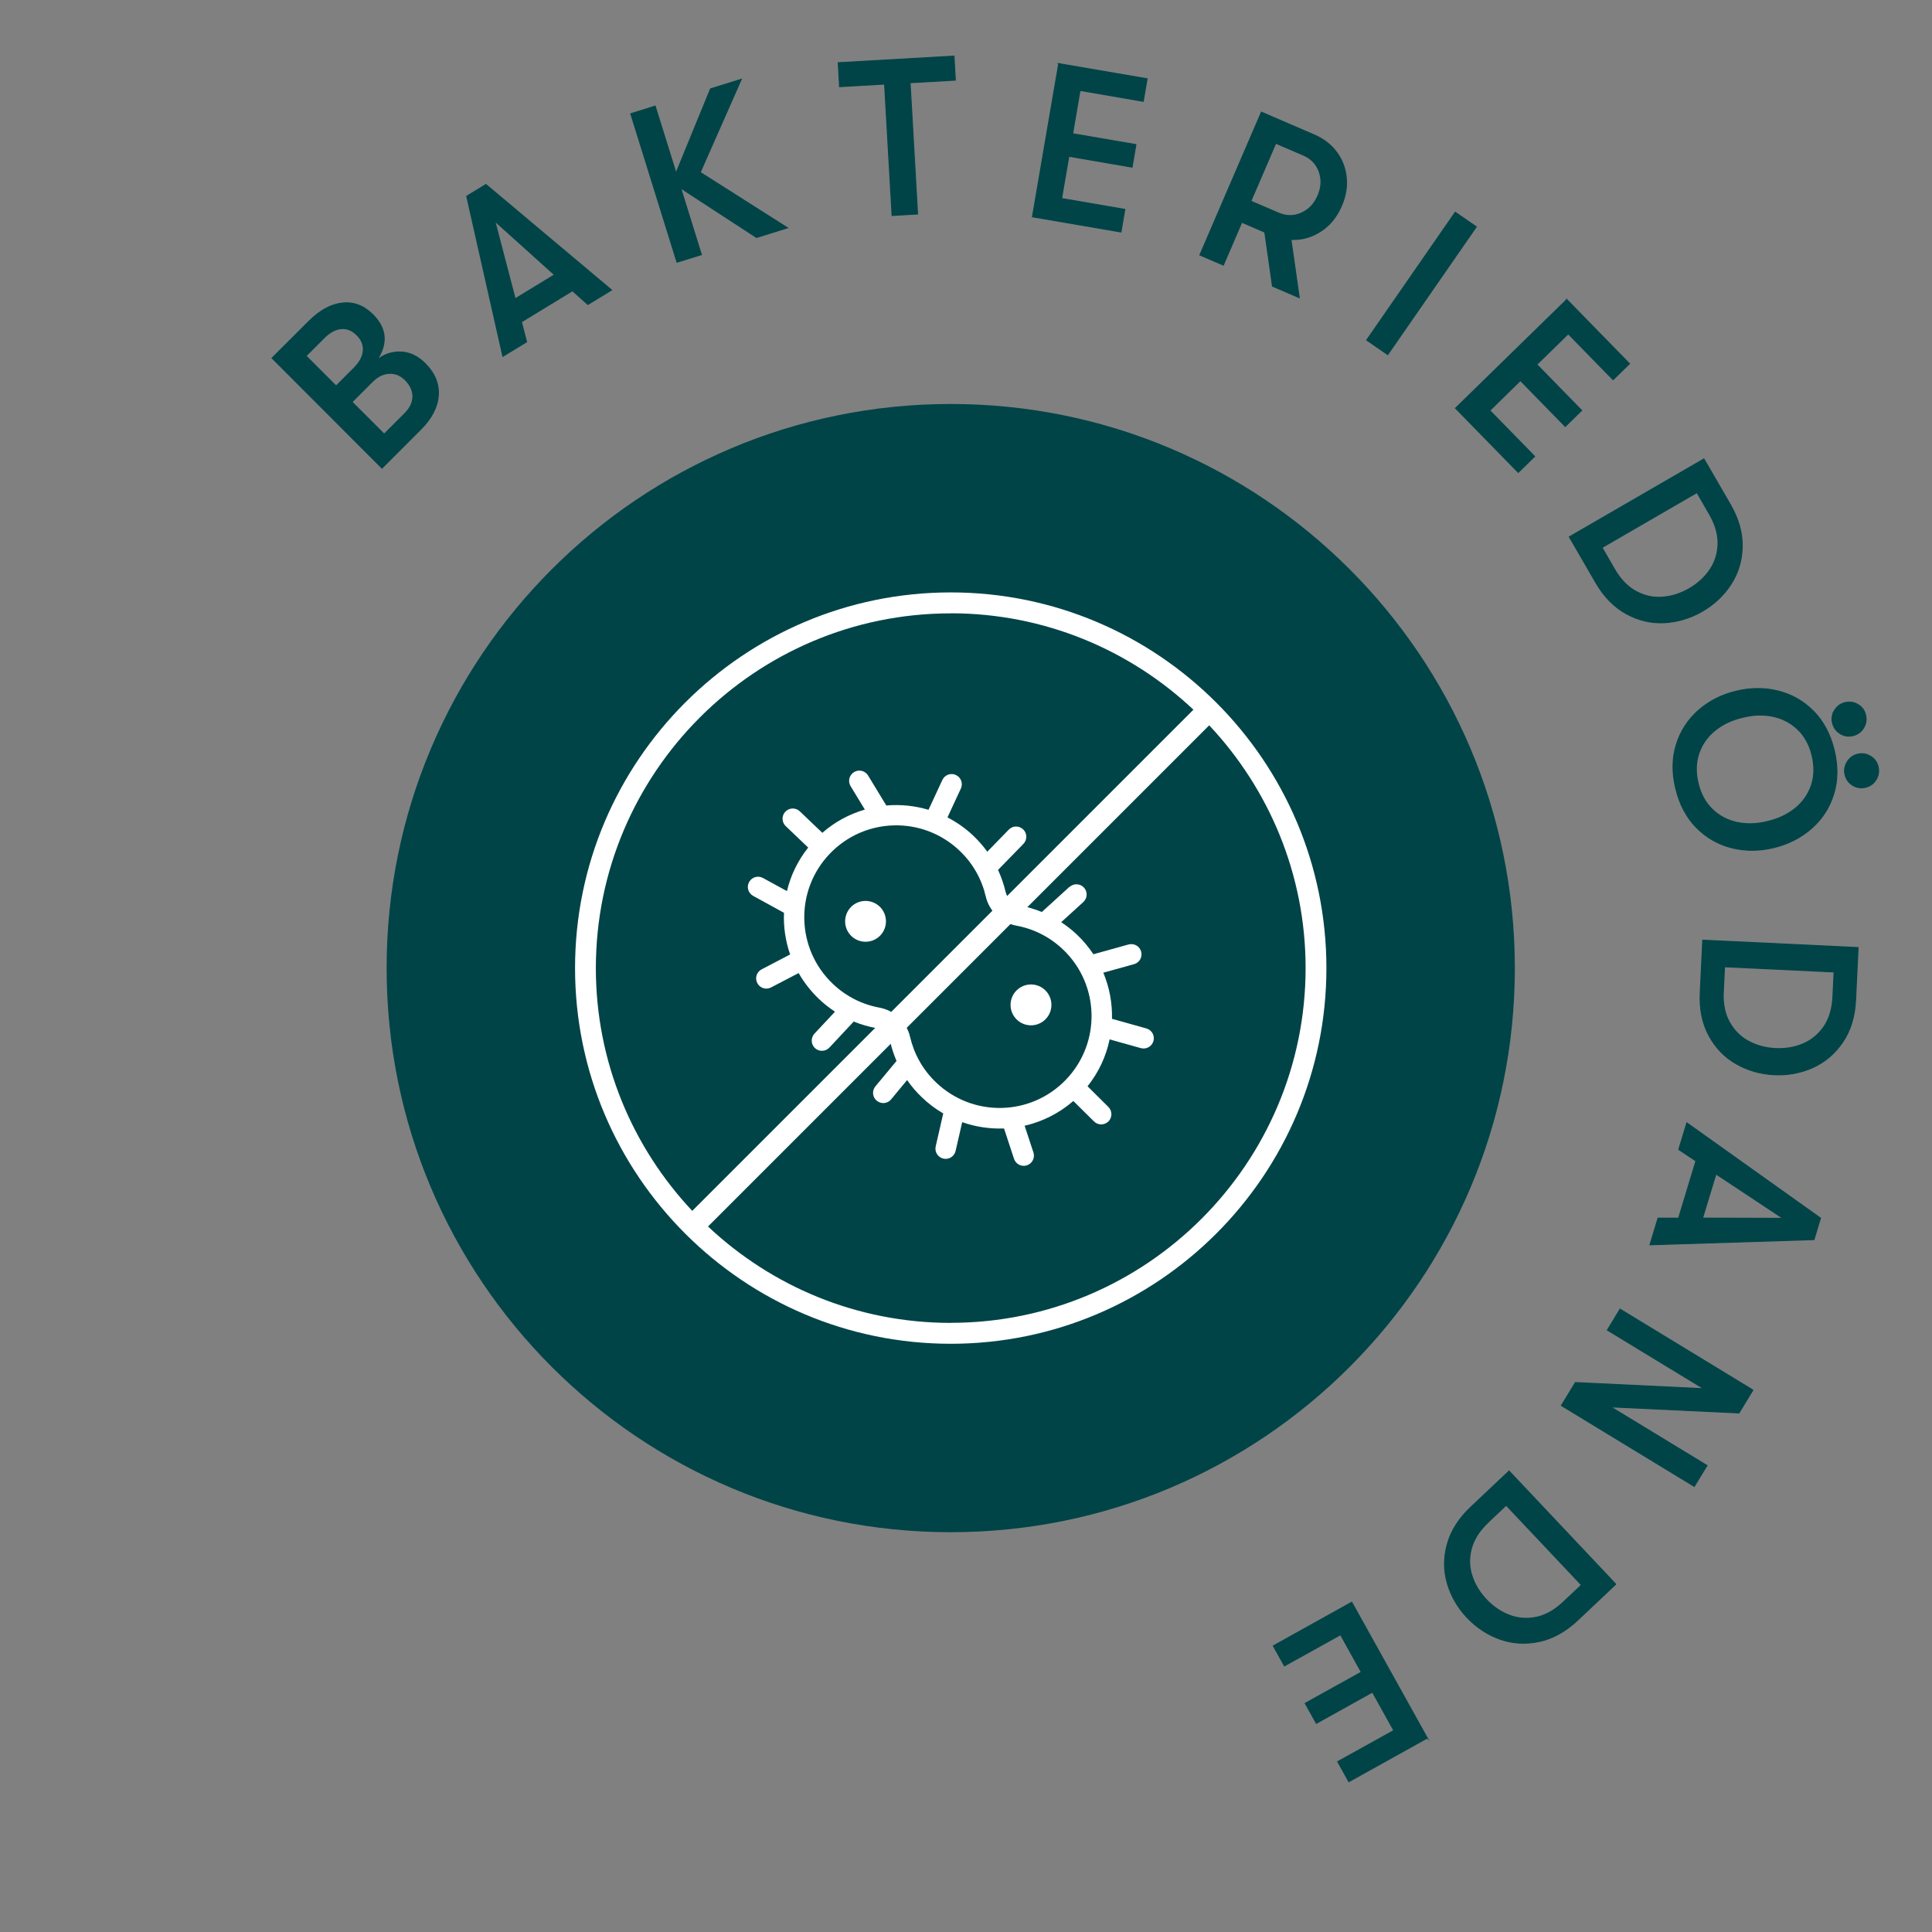 <svg width="514" height="514" viewBox="0 0 514 514" fill="none" xmlns="http://www.w3.org/2000/svg">
<rect x="0" y="0" width="514" height="514" fill="#808080" stroke="none"/>
<path d="M252.937 407.637C335.824 407.637 403.018 340.444 403.018 257.557C403.018 174.67 335.824 107.477 252.937 107.477C170.051 107.477 102.857 174.67 102.857 257.557C102.857 340.444 170.051 407.637 252.937 407.637Z" fill="#004448"/>
<path d="M106.561 93.649C108.925 93.708 111.111 94.733 113.121 96.742C115.662 99.283 116.824 102.1 116.607 105.212C116.39 108.324 114.834 111.318 111.939 114.214L101.617 124.536L72.385 95.264L82.175 85.494C85.09 82.579 88.064 80.944 91.098 80.629C94.132 80.313 96.81 81.338 99.174 83.701C102.858 87.385 103.193 91.423 100.218 95.855C102.09 94.319 104.197 93.59 106.581 93.649H106.561ZM81.406 94.693L89.424 102.71L94.191 97.943C95.688 96.446 96.515 94.91 96.653 93.354C96.791 91.797 96.239 90.379 94.978 89.138C93.698 87.858 92.3 87.287 90.763 87.424C89.227 87.562 87.69 88.39 86.174 89.926L81.406 94.693ZM109.851 105.527C109.87 103.932 109.201 102.454 107.802 101.056C106.581 99.834 105.162 99.243 103.567 99.322C101.971 99.401 100.474 100.11 99.115 101.469L93.639 106.945L102.208 115.514L107.644 110.077C109.102 108.639 109.831 107.123 109.851 105.527Z" fill="#004448" stroke="#004448" stroke-width="0.27" stroke-miterlimit="10"/>
<path d="M152.281 77.359L138.709 85.632L140.088 90.95L133.785 94.791L124.172 52.204L129.274 49.092L162.701 77.162L156.398 81.003L152.301 77.339L152.281 77.359ZM147.554 73.124L131.637 58.803L137.054 79.506L147.554 73.104V73.124Z" fill="#004448" stroke="#004448" stroke-width="0.27" stroke-miterlimit="10"/>
<path d="M186.277 45.861L209.502 60.615L201.268 63.176L181.077 50.018L186.593 67.746L180.112 69.755L167.82 30.261L174.301 28.232L179.856 46.058L189.035 23.642L197.21 21.101L186.277 45.861Z" fill="#004448" stroke="#004448" stroke-width="0.27" stroke-miterlimit="10"/>
<path d="M235.347 22.361L223.37 23.051L223.016 16.688L253.804 14.935L254.158 21.317L242.123 22.007L244.112 56.932L237.336 57.326L235.347 22.401V22.361Z" fill="#004448" stroke="#004448" stroke-width="0.27" stroke-miterlimit="10"/>
<path d="M281.638 16.925L305.177 20.963L304.153 26.951L287.331 24.055L285.361 35.579L302.203 38.474L301.179 44.463L284.356 41.567L282.426 52.815L299.248 55.71L298.224 61.718L274.685 57.68L281.677 16.905L281.638 16.925Z" fill="#004448" stroke="#004448" stroke-width="0.27" stroke-miterlimit="10"/>
<path d="M351.368 61.521C348.945 63.097 346.306 63.826 343.449 63.708L345.656 79.191L338.545 76.137L336.496 61.758L330.37 59.118L325.465 70.523L319.221 67.844L335.59 29.847L349.595 35.874C352.097 36.958 354.086 38.474 355.564 40.464C357.041 42.453 357.908 44.699 358.164 47.181C358.42 49.663 358.006 52.204 356.884 54.765C355.623 57.7 353.791 59.945 351.368 61.521ZM332.773 53.524L340.16 56.695C342.228 57.582 344.257 57.582 346.227 56.695C348.216 55.809 349.694 54.272 350.639 52.066C351.585 49.86 351.703 47.733 350.974 45.684C350.245 43.635 348.847 42.158 346.798 41.272L339.411 38.1L332.773 53.524Z" fill="#004448" stroke="#004448" stroke-width="0.27" stroke-miterlimit="10"/>
<path d="M387.162 56.478L392.756 60.339L369.197 94.338L363.603 90.478L387.162 56.478Z" fill="#004448" stroke="#004448" stroke-width="0.27" stroke-miterlimit="10"/>
<path d="M416.826 79.683L433.51 96.761L429.157 101.016L417.22 88.803L408.848 96.978L420.785 109.191L416.432 113.446L404.495 101.233L396.34 109.211L408.277 121.424L403.924 125.678L387.239 108.6L416.826 79.703V79.683Z" fill="#004448" stroke="#004448" stroke-width="0.27" stroke-miterlimit="10"/>
<path d="M453.327 122.113L460.339 134.227C462.526 138.009 463.59 141.752 463.511 145.435C463.432 149.119 462.447 152.448 460.517 155.422C458.606 158.397 456.045 160.8 452.874 162.632C449.702 164.464 446.354 165.468 442.808 165.665C439.282 165.843 435.894 165.055 432.663 163.282C429.433 161.509 426.715 158.732 424.528 154.95L417.516 142.835L453.307 122.113H453.327ZM429.512 151.404C431.127 154.201 433.077 156.191 435.342 157.392C437.608 158.594 439.952 159.086 442.375 158.87C444.817 158.673 447.142 157.924 449.407 156.624C451.652 155.324 453.484 153.669 454.863 151.66C456.242 149.651 456.991 147.366 457.069 144.805C457.168 142.244 456.4 139.565 454.785 136.768L451.475 131.036L426.203 145.672L429.512 151.404Z" fill="#004448" stroke="#004448" stroke-width="0.27" stroke-miterlimit="10"/>
<path d="M445.978 198.108C447.081 194.523 449.051 191.49 451.848 189.008C454.645 186.546 457.994 184.832 461.855 183.906C465.716 182.961 469.458 182.941 473.083 183.847C476.707 184.753 479.839 186.546 482.479 189.225C485.118 191.904 486.95 195.351 487.974 199.566C488.999 203.782 488.959 207.682 487.837 211.267C486.733 214.872 484.764 217.905 481.966 220.367C479.169 222.83 475.821 224.543 471.96 225.489C468.099 226.434 464.356 226.454 460.732 225.548C457.107 224.642 453.975 222.849 451.336 220.17C448.696 217.491 446.864 214.044 445.84 209.829C444.816 205.613 444.855 201.713 445.978 198.108ZM455.591 215.364C457.442 217.137 459.668 218.299 462.249 218.831C464.829 219.363 467.508 219.264 470.305 218.535C473.102 217.885 475.545 216.743 477.593 215.088C479.642 213.434 481.08 211.385 481.907 208.962C482.735 206.52 482.794 203.88 482.104 201.004C481.415 198.128 480.135 195.804 478.283 194.031C476.431 192.258 474.205 191.096 471.625 190.564C469.045 190.032 466.366 190.131 463.568 190.86C460.771 191.51 458.329 192.652 456.28 194.307C454.232 195.961 452.794 198.01 451.966 200.433C451.139 202.875 451.08 205.515 451.769 208.391C452.459 211.267 453.739 213.591 455.591 215.364ZM488.073 188.988C488.723 187.925 489.649 187.235 490.831 186.94C492.052 186.644 493.194 186.802 494.278 187.432C495.361 188.062 496.031 188.988 496.326 190.209C496.622 191.431 496.445 192.593 495.795 193.657C495.145 194.72 494.199 195.41 492.978 195.705C491.756 196.001 490.614 195.823 489.57 195.173C488.526 194.523 487.837 193.578 487.541 192.357C487.246 191.175 487.423 190.052 488.093 188.969L488.073 188.988ZM491.422 202.718C492.072 201.654 492.997 200.965 494.179 200.669C495.401 200.374 496.543 200.531 497.607 201.181C498.671 201.812 499.36 202.738 499.655 203.959C499.951 205.18 499.774 206.323 499.124 207.406C498.474 208.47 497.528 209.159 496.307 209.455C495.085 209.75 493.943 209.573 492.899 208.923C491.855 208.273 491.166 207.327 490.87 206.106C490.575 204.924 490.772 203.782 491.422 202.718Z" fill="#004448" stroke="#004448" stroke-width="0.27" stroke-miterlimit="10"/>
<path d="M494.339 252.101L493.669 266.087C493.453 270.46 492.33 274.163 490.262 277.216C488.193 280.269 485.554 282.535 482.343 283.992C479.112 285.45 475.685 286.1 472.021 285.923C468.357 285.745 464.989 284.78 461.916 283.027C458.843 281.274 456.42 278.772 454.667 275.522C452.914 272.292 452.126 268.49 452.343 264.117L453.012 250.131L494.339 252.101ZM458.469 263.821C458.311 267.052 458.863 269.77 460.123 271.996C461.384 274.222 463.078 275.916 465.245 277.058C467.392 278.201 469.776 278.831 472.376 278.969C474.976 279.087 477.399 278.693 479.644 277.748C481.89 276.802 483.761 275.286 485.219 273.198C486.677 271.09 487.484 268.431 487.642 265.2L487.957 258.582L458.804 257.203L458.489 263.821H458.469Z" fill="#004448" stroke="#004448" stroke-width="0.27" stroke-miterlimit="10"/>
<path d="M446.59 324.078L451.199 308.871L446.629 305.817L448.776 298.746L484.332 324.078L482.598 329.79L438.967 331.169L441.114 324.097H446.61L446.59 324.078ZM452.952 324.078L474.364 324.137L456.518 312.318L452.952 324.078Z" fill="#004448" stroke="#004448" stroke-width="0.27" stroke-miterlimit="10"/>
<path d="M466.366 369.797L462.643 375.903L428.487 374.288L454.134 389.889L450.746 395.444L415.407 373.934L419.13 367.827L453.287 369.462L427.64 353.861L431.008 348.306L466.347 369.817L466.366 369.797Z" fill="#004448" stroke="#004448" stroke-width="0.27" stroke-miterlimit="10"/>
<path d="M429.885 421.446L419.701 431.058C416.51 434.052 413.122 435.943 409.517 436.712C405.912 437.48 402.446 437.283 399.097 436.101C395.748 434.919 392.833 432.989 390.312 430.329C387.79 427.67 386.057 424.637 385.052 421.229C384.067 417.821 384.067 414.354 385.052 410.809C386.037 407.263 388.125 403.973 391.296 400.979L401.48 391.366L429.865 421.465L429.885 421.446ZM395.926 404.978C393.581 407.184 392.084 409.548 391.434 412.01C390.784 414.492 390.843 416.876 391.592 419.2C392.34 421.524 393.621 423.632 395.394 425.523C397.186 427.414 399.195 428.813 401.48 429.699C403.746 430.585 406.149 430.782 408.651 430.29C411.152 429.797 413.595 428.438 415.939 426.212L420.745 421.682L400.712 400.447L395.906 404.978H395.926Z" fill="#004448" stroke="#004448" stroke-width="0.27" stroke-miterlimit="10"/>
<path d="M379.713 462.398L358.853 474L355.898 468.682L370.829 460.389L365.137 450.165L350.205 458.478L347.251 453.159L362.182 444.867L356.647 434.899L341.715 443.192L338.761 437.874L359.621 426.271L379.733 462.418L379.713 462.398Z" fill="#004448" stroke="#004448" stroke-width="0.27" stroke-miterlimit="10"/>
<path d="M252.938 157.609C197.822 157.609 152.989 202.442 152.989 257.557C152.989 312.672 197.822 357.505 252.938 357.505C308.053 357.505 352.886 312.672 352.886 257.557C352.886 202.442 308.053 157.609 252.938 157.609ZM252.938 163.164C277.895 163.164 300.607 172.914 317.508 188.81L184.171 322.147C168.295 305.246 158.524 282.534 158.524 257.577C158.524 205.534 200.875 163.183 252.918 163.183L252.938 163.164ZM252.938 351.95C227.98 351.95 205.248 342.2 188.367 326.303L321.704 192.967C337.58 209.868 347.351 232.58 347.351 257.537C347.351 309.58 305 351.931 252.957 351.931L252.938 351.95Z" fill="white"/>
<path d="M284.531 235.929L277.184 242.626C275.293 241.858 273.343 241.286 271.373 240.932C269.521 240.597 267.965 239.1 267.532 237.268C267.059 235.279 266.389 233.309 265.523 231.437L272.279 224.504C273.323 223.42 273.303 221.707 272.22 220.663C271.137 219.619 269.423 219.638 268.379 220.722L262.666 226.592C261.603 225.134 260.401 223.735 259.062 222.455C256.934 220.406 254.57 218.752 252.069 217.471L255.634 209.789C256.264 208.43 255.674 206.815 254.314 206.184C252.955 205.554 251.34 206.145 250.71 207.504L247.026 215.443C243.382 214.359 239.56 213.965 235.798 214.3L230.952 206.322C230.164 205.042 228.51 204.628 227.21 205.416C225.929 206.204 225.516 207.859 226.304 209.159L230.086 215.383C226.008 216.565 222.128 218.634 218.779 221.569L212.791 215.856C211.707 214.812 209.994 214.852 208.95 215.935C207.906 217.018 207.945 218.732 209.028 219.776L215.017 225.489C212.239 228.975 210.348 232.934 209.363 237.071L202.981 233.585C201.661 232.856 200.007 233.348 199.297 234.668C198.569 235.988 199.061 237.642 200.381 238.351L208.575 242.843C208.418 246.585 208.969 250.348 210.21 253.933L202.626 257.892C201.287 258.581 200.775 260.236 201.484 261.556C202.173 262.895 203.828 263.407 205.148 262.698L212.476 258.877C213.874 261.339 215.667 263.644 217.814 265.712C219.173 267.012 220.631 268.155 222.147 269.159L216.691 274.99C215.667 276.093 215.726 277.807 216.809 278.831C217.893 279.855 219.626 279.796 220.65 278.713L227.131 271.779C229.042 272.547 230.992 273.138 233.001 273.493C234.853 273.828 236.409 275.325 236.842 277.157C237.236 278.89 237.807 280.604 238.516 282.259L232.902 289.015C231.937 290.177 232.095 291.891 233.257 292.836C234.419 293.802 236.133 293.644 237.078 292.482L241.333 287.341C242.476 288.995 243.796 290.552 245.293 291.97C247.046 293.644 248.937 295.062 250.946 296.225L248.937 304.99C248.602 306.448 249.508 307.906 250.985 308.24C252.443 308.575 253.901 307.669 254.236 306.192L255.989 298.549C259.574 299.81 263.356 300.361 267.118 300.223L269.777 308.3C270.25 309.718 271.787 310.506 273.205 310.033C274.623 309.56 275.411 308.024 274.938 306.605L272.594 299.494C277.263 298.431 281.734 296.225 285.556 292.915L291.051 298.352C292.115 299.416 293.829 299.396 294.893 298.352C295.956 297.288 295.937 295.575 294.893 294.511L289.338 288.995C292.332 285.253 294.282 280.978 295.208 276.526L303.52 278.851C304.958 279.245 306.455 278.417 306.869 276.96C307.283 275.502 306.436 274.025 304.978 273.611L295.838 271.05C295.936 266.874 295.168 262.698 293.533 258.778L301.708 256.513C303.146 256.119 303.993 254.622 303.599 253.164C303.205 251.726 301.708 250.879 300.25 251.273L290.894 253.874C289.673 252.042 288.254 250.308 286.6 248.732C285.26 247.452 283.822 246.329 282.325 245.344L288.215 239.986C289.318 238.982 289.397 237.248 288.392 236.145C287.388 235.042 285.654 234.963 284.551 235.968L284.531 235.929ZM283.625 287.203C274.288 296.973 258.825 297.328 249.055 287.991C245.47 284.583 243.165 280.348 242.121 275.857C241.215 271.917 237.945 268.805 233.966 268.076C229.436 267.249 225.102 265.121 221.537 261.713C211.766 252.377 211.412 236.913 220.749 227.143C230.086 217.373 245.549 217.018 255.319 226.355C258.904 229.763 261.209 233.998 262.253 238.489C263.159 242.429 266.429 245.541 270.408 246.27C274.938 247.097 279.272 249.225 282.837 252.633C292.608 261.97 292.962 277.433 283.625 287.203Z" fill="white"/>
<path d="M226.345 241.365C224.276 243.532 224.355 246.979 226.522 249.048C228.689 251.116 232.136 251.037 234.204 248.87C236.273 246.704 236.194 243.256 234.027 241.188C231.86 239.12 228.413 239.199 226.345 241.365Z" fill="white"/>
<path d="M274.289 272.784C277.292 272.784 279.726 270.35 279.726 267.347C279.726 264.344 277.292 261.91 274.289 261.91C271.287 261.91 268.853 264.344 268.853 267.347C268.853 270.35 271.287 272.784 274.289 272.784Z" fill="white"/>
</svg>
